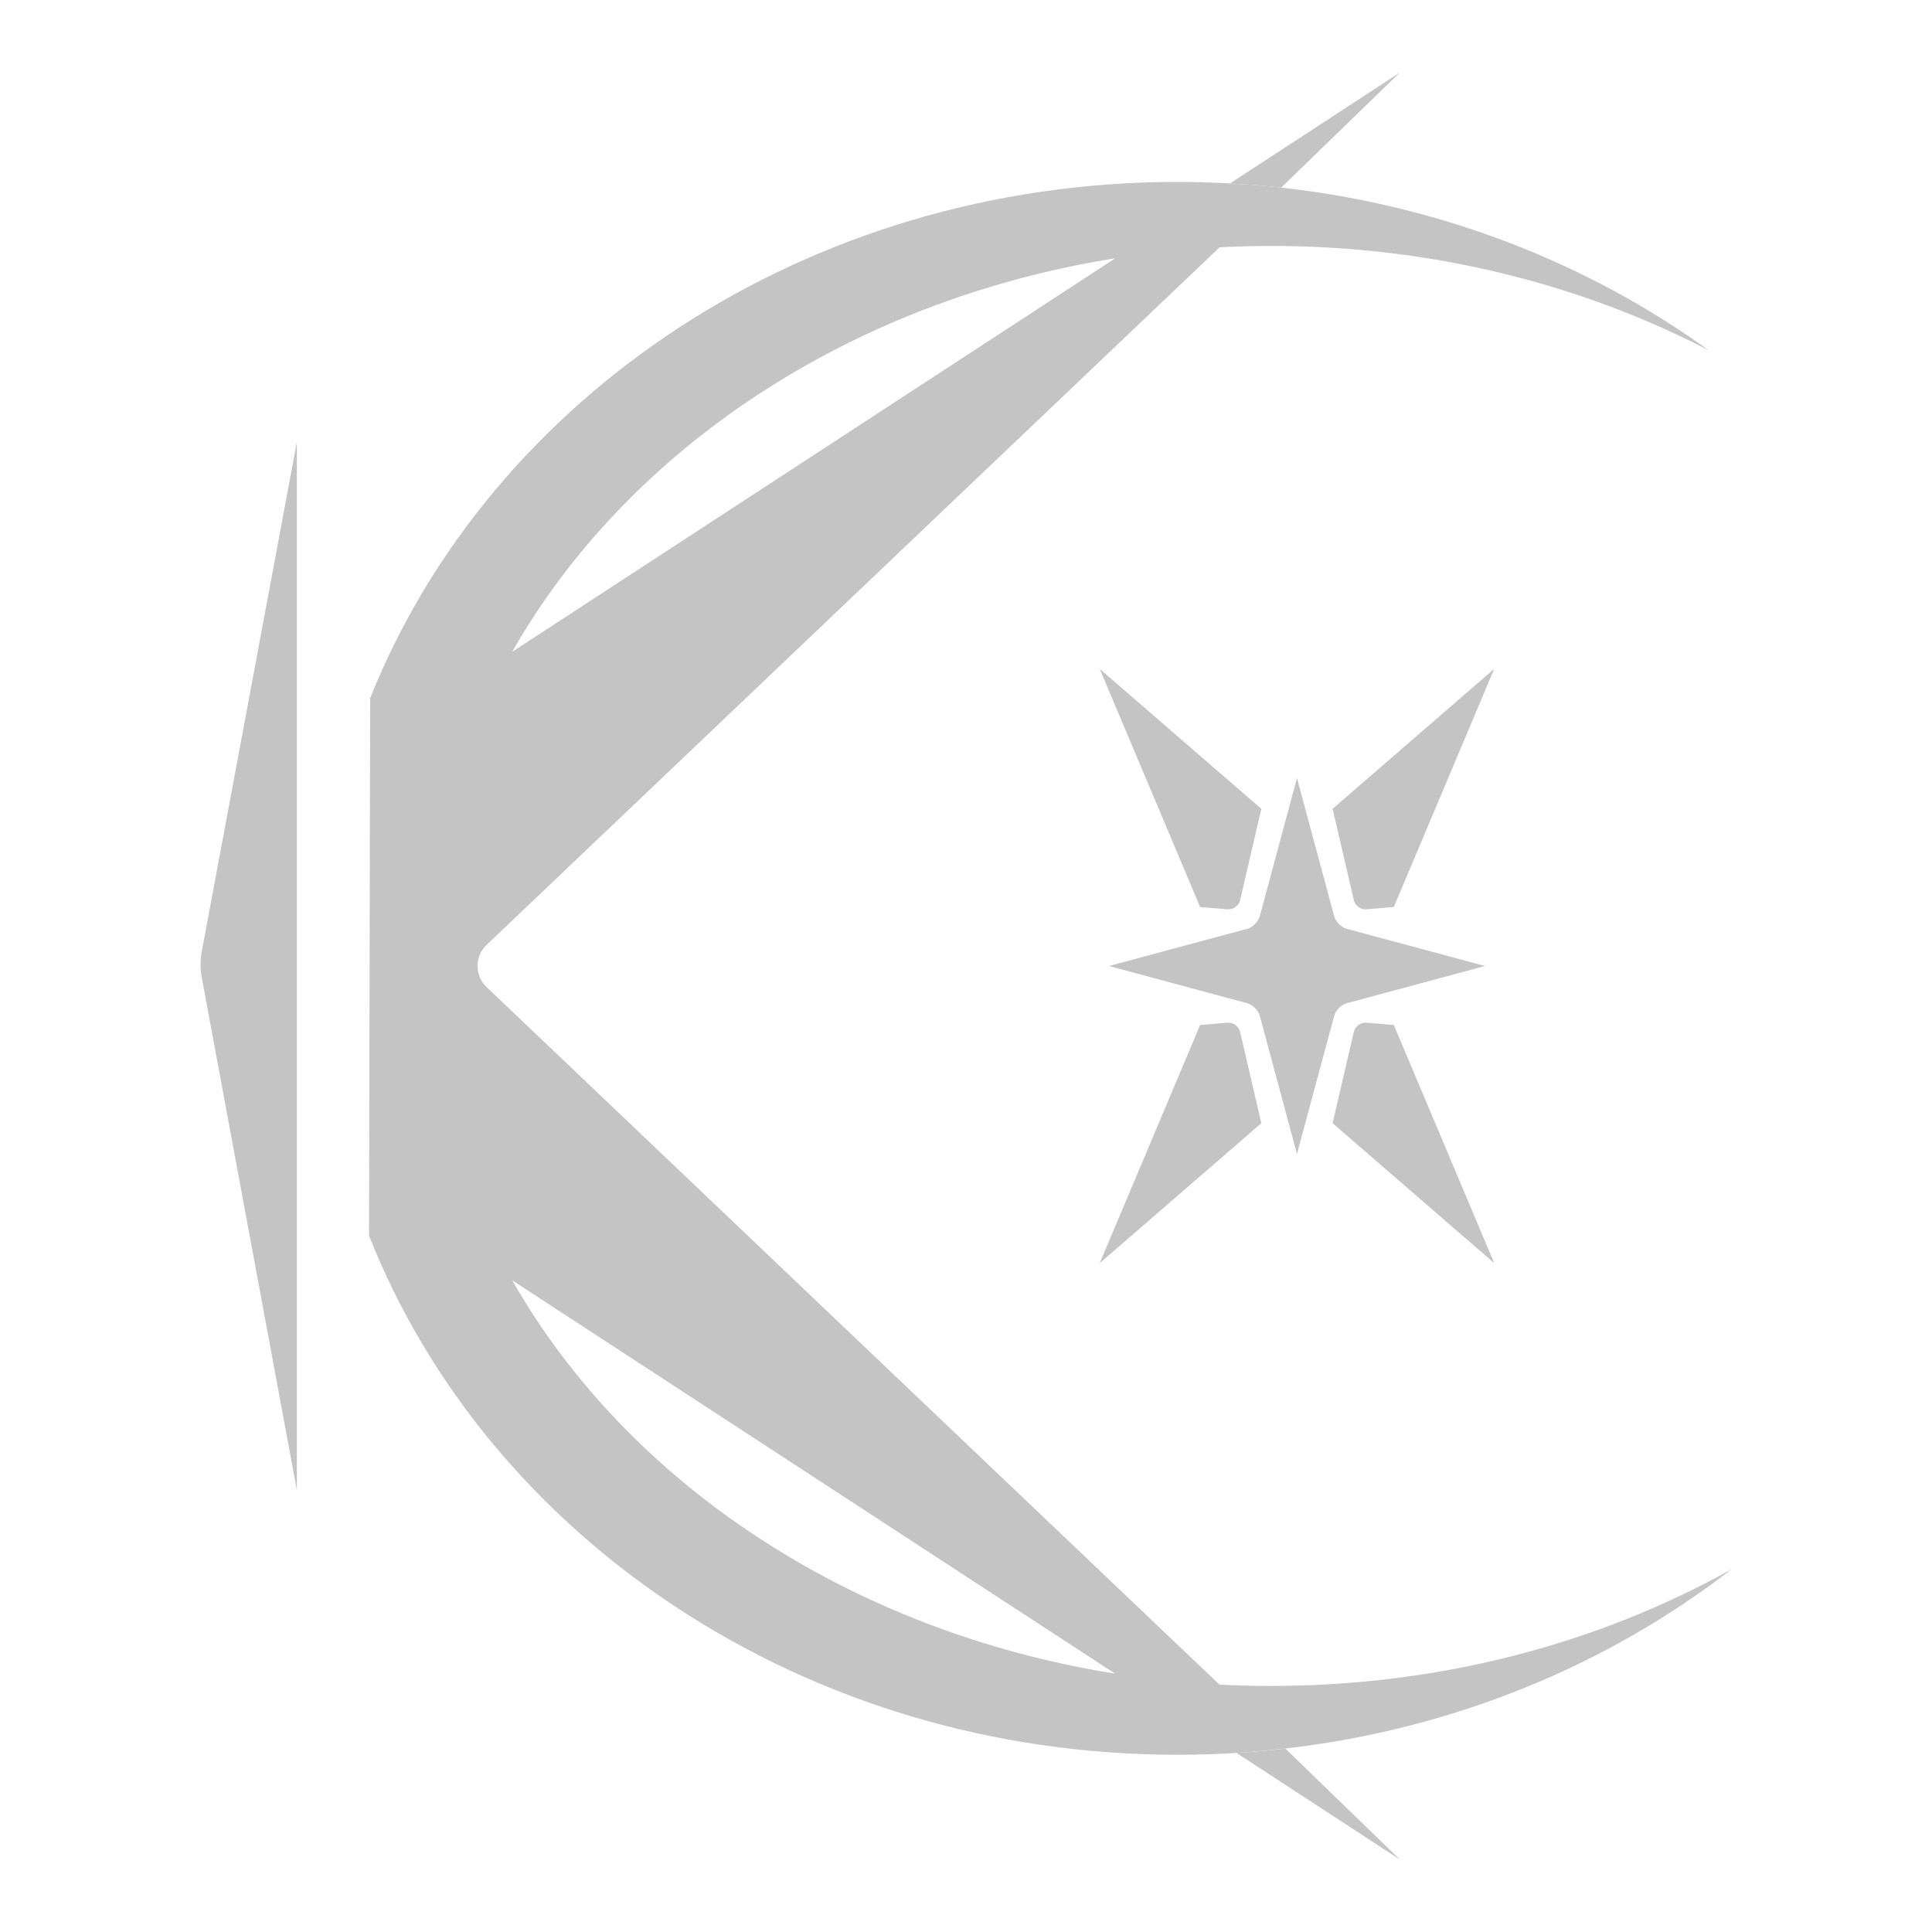 <?xml version="1.0" encoding="UTF-8"?>
<svg id="White_Logo" data-name="White Logo" xmlns="http://www.w3.org/2000/svg" viewBox="0 0 850.39 850.39">
  <defs>
    <style>
      .cls-1 {
        fill: #c4c4c4;
      }
    </style>
  </defs>
  <g id="kc">
    <path class="cls-1" d="M616.2,31.89c-17.41,16.91-34.85,33.77-52.28,50.7-2.04-.23-4.08-.43-6.14-.63-5.44-.53-10.93-.93-16.41-1.21,24.94-16.28,49.91-32.57,74.83-48.85Z"/>
    <path class="cls-1" d="M616.17,818.5c-23.94-15.63-47.92-31.29-71.88-46.9,7.2-.45,14.36-1.12,21.47-1.95,16.79,16.28,33.62,32.55,50.41,48.85Z"/>
    <path class="cls-1" d="M536.82,108.85c-15.57.8-30.91,2.43-45.9,4.83"/>
    <path class="cls-1" d="M559.52,742.11c-7.67,0-15.27-.2-22.78-.62-107.54-102.35-215.07-204.71-322.61-307.06-2.51-2.39-3.94-5.73-3.94-9.23,0-3.49,1.42-6.84,3.93-9.23,107.57-102.37,215.14-204.75,322.71-307.12,7.51-.38,15.06-.6,22.69-.6,70.56,0,136.51,16.81,192.68,46-53.1-38.33-117.68-63.88-188.28-71.67-2.04-.23-4.08-.43-6.14-.63-5.44-.52-10.93-.92-16.4-1.2-7.67-.45-15.39-.67-23.17-.67-163.22,0-302.25,94.59-355.27,227.18-.17,78.86-.34,157.71-.51,236.57,52.59,133.27,192.02,228.55,355.78,228.55,8.78,0,17.46-.28,26.07-.8t-.02-.02c7.2-.45,14.36-1.12,21.47-1.95.02,0,.02.02.02.02,74.3-8.5,141.91-36.77,196.34-78.86-58.25,32.47-127.82,51.31-202.58,51.31ZM490.92,113.68l-265.48,173.23c50.58-88.89,148.35-154.55,265.48-173.23ZM225.48,563.57c88.45,57.67,176.87,115.39,265.32,173.09-117.04-18.67-214.74-84.27-265.32-173.09Z"/>
    <path class="cls-1" d="M536.74,741.49c-15.61-.76-30.91-2.4-45.94-4.83"/>
  </g>
  <path id="i" class="cls-1" d="M130.64,655.77c-13.94-75.16-27.88-150.31-41.82-225.47-.7-3.8-.71-7.73,0-11.53,13.94-74.71,27.88-149.43,41.83-224.14v461.15Z"/>
  <g>
    <g>
      <path class="cls-1" d="M555.19,356.01l-9.36,40.26c-.56,2.4-3.02,4.19-5.47,3.98l-12.12-1.03-44.19-104.8,71.14,61.6Z"/>
      <path class="cls-1" d="M657.7,294.41l-44.19,104.8-12.12,1.03c-2.45.21-4.91-1.58-5.47-3.98l-9.36-40.26,71.14-61.6Z"/>
      <path class="cls-1" d="M555.19,494.38l-71.14,61.6,44.19-104.8,12.12-1.03c2.45-.21,4.91,1.58,5.47,3.98l9.36,40.26Z"/>
      <path class="cls-1" d="M657.7,555.98l-71.14-61.6,9.36-40.26c.56-2.4,3.02-4.19,5.47-3.98l12.12,1.03,44.19,104.8Z"/>
    </g>
    <path class="cls-1" d="M653.63,425.2l-60.88,16.39c-2.37.64-4.84,3.11-5.48,5.48l-16.39,60.88-16.39-60.88c-.64-2.37-3.11-4.84-5.48-5.48l-60.88-16.39,60.88-16.39c2.37-.64,4.84-3.11,5.48-5.48l16.39-60.88,16.39,60.88c.64,2.37,3.11,4.84,5.48,5.48l60.88,16.39Z"/>
  </g>
</svg>
